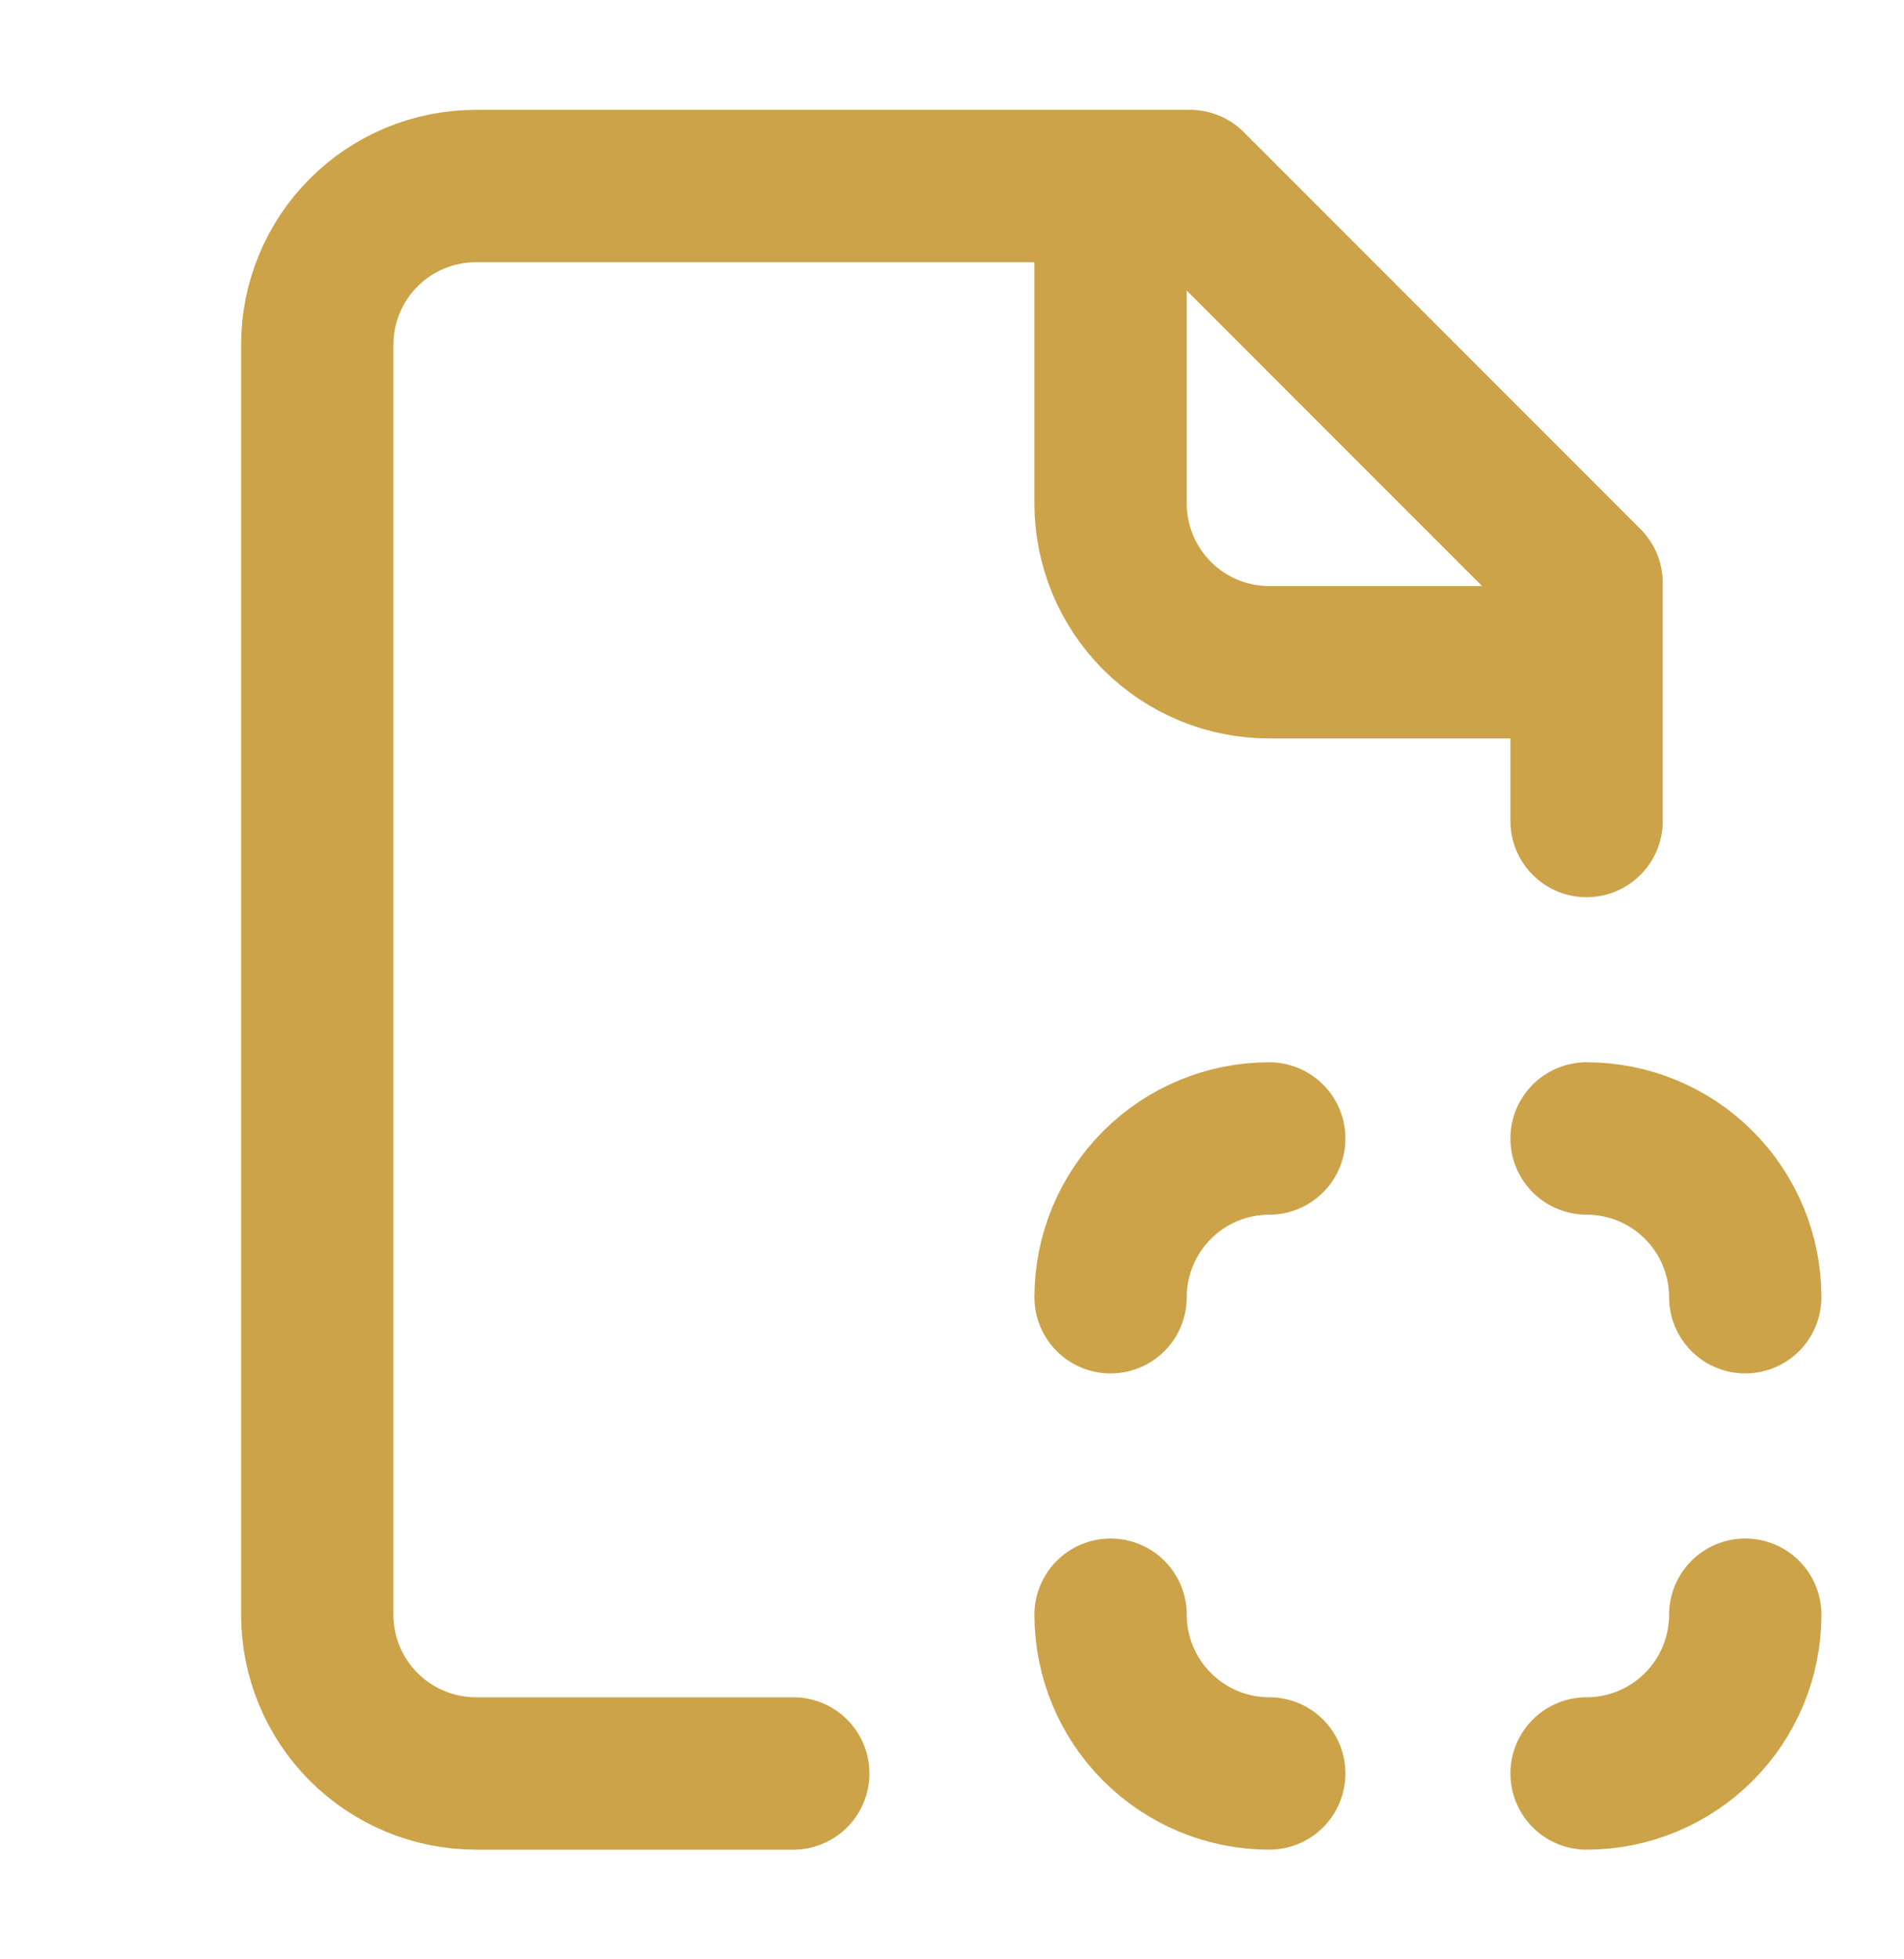 <svg viewBox="0 0 35 36" fill="none" xmlns="http://www.w3.org/2000/svg">
<path d="M29.165 15.085V10.71L21.874 3.418H8.749C7.975 3.418 7.233 3.725 6.686 4.272C6.139 4.819 5.832 5.561 5.832 6.335V29.668C5.832 30.442 6.139 31.183 6.686 31.73C7.233 32.277 7.975 32.585 8.749 32.585H14.582M20.415 3.418V9.251C20.415 10.025 20.723 10.767 21.27 11.314C21.817 11.861 22.558 12.168 23.332 12.168H29.165M23.332 20.918C22.558 20.918 21.817 21.225 21.27 21.772C20.723 22.319 20.415 23.061 20.415 23.835M29.165 20.918C29.939 20.918 30.681 21.225 31.228 21.772C31.775 22.319 32.082 23.061 32.082 23.835M29.165 32.585C29.939 32.585 30.681 32.277 31.228 31.73C31.775 31.183 32.082 30.442 32.082 29.668M23.332 32.585C22.558 32.585 21.817 32.277 21.27 31.73C20.723 31.183 20.415 30.442 20.415 29.668" stroke="#CCA349" stroke-width="2.8" stroke-linecap="round" stroke-linejoin="round"/>
</svg>
